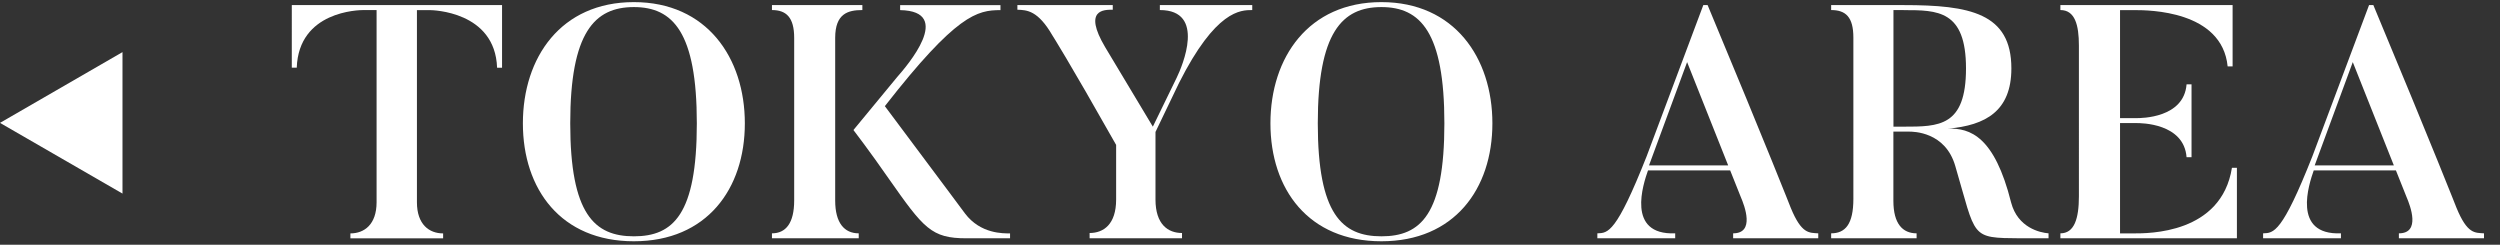 <?xml version="1.0" encoding="UTF-8"?>
<svg id="_レイヤー_2" data-name="レイヤー 2" xmlns="http://www.w3.org/2000/svg" viewBox="0 0 378 37">
  <rect x="0" y="0" width="378" height="37" fill="#333333" stroke="none"/>
  <defs>
    <style>
      .cls-1 {
        fill: none;
      }

      .cls-2 {
        fill: #fff;
      }
    </style>
  </defs>
  <g id="_エリア名" data-name="エリア名">
    <g>
      <g>
        <g>
          <path class="cls-2" d="M75.91.77v9.47h-.75c-.3-8.56-9.82-8.71-10.17-8.71h-1.95v29.05c0,3.36,1.85,4.71,3.96,4.71v.75h-14.02v-.75c2.1,0,3.96-1.35,3.96-4.71V1.52h-1.95c-.75,0-9.82.15-10.12,8.71h-.75V.77h31.8Z"/>
          <path class="cls-2" d="M95.84,36.48c-11.02,0-16.78-7.86-16.78-17.83S84.82.32,95.84.32s16.78,8.41,16.78,18.33-5.76,17.83-16.78,17.83ZM95.84,1.07c-5.96,0-9.62,3.86-9.62,17.58s3.66,17.08,9.62,17.08,9.52-3.31,9.52-17.08-3.61-17.58-9.52-17.58Z"/>
          <path class="cls-2" d="M130.39.77v.75c-2.2,0-4.11.55-4.11,4.21v24.59c0,3.41,1.4,4.96,3.56,4.96v.75h-13.12v-.75c2.1,0,3.36-1.55,3.36-4.96V5.73c0-3.11-1.2-4.21-3.36-4.21v-.75h13.67ZM152.73,36.03h-6.61c-5.31,0-6.46-1.5-11.77-9.06-2.85-4.11-5.31-7.31-5.31-7.31l6.61-8.01c1.45-1.65,8.66-9.97.45-10.12v-.75h15.17v.75c-3.51,0-6.66.65-17.48,14.52,8.81,11.77,12.12,16.23,12.12,16.23,2.35,3.11,5.81,3.01,6.81,3.01v.75Z"/>
          <path class="cls-2" d="M189.34.77v.75c-1.75,0-5.51,0-11.07,11.02l-3.56,7.41v10.22c0,3.76,1.9,5.06,4.01,5.06v.8h-13.97v-.8c2.1,0,4.01-1.3,4.01-5.06v-8.26c-7.36-13.02-9.62-16.53-9.62-16.53-2.2-3.81-3.86-3.86-5.31-3.91v-.7h14.42v.7c-1.25,0-4.56-.1-1.15,5.66l7.21,12.02,3.61-7.41c.85-1.75,4.46-10.22-2.55-10.22v-.75h13.97Z"/>
          <path class="cls-2" d="M208.87,36.48c-11.02,0-16.78-7.86-16.78-17.83S197.85.32,208.87.32s16.78,8.41,16.78,18.33-5.76,17.83-16.78,17.83ZM208.87,1.07c-5.96,0-9.62,3.86-9.62,17.58s3.66,17.08,9.62,17.08,9.52-3.31,9.52-17.08-3.61-17.58-9.52-17.58Z"/>
          <path class="cls-2" d="M274.92,36.03h-12.87v-.75c3.31,0,1.75-4.11,1.15-5.51l-1.6-4.01h-12.42c-.7,2-3.36,9.82,4.11,9.52v.75h-11.77v-.75c1.6-.05,2.85,0,7.46-11.67l8.56-22.84h.65c9.22,22.09,12.57,30.65,12.57,30.65,1.65,4.01,2.8,3.76,4.16,3.86v.75ZM261.3,25.01l-6.21-15.62-5.76,15.62h11.97Z"/>
          <path class="cls-2" d="M309.72,36.03h-4.21c-7.71-.05-6.66-.05-9.87-10.92-1.5-5.21-6.36-5.21-7.01-5.21h-2.35v10.47c0,3.46,1.4,4.91,3.51,4.91v.75h-12.92v-.75c2.15,0,3.36-1.4,3.36-5.21V5.68c0-3.1-1.15-4.16-3.36-4.16v-.75h10.97c9.97,0,16.28,1.2,16.28,9.57,0,6.46-3.91,8.61-9.56,9.11,3.31-.1,7.01,1.15,9.52,11.17,1,3.81,4.36,4.56,5.66,4.66v.75ZM287.84,1.52h-1.55v17.63h1.55c5.31,0,9.42,0,9.42-8.81s-4.31-8.81-9.42-8.81Z"/>
          <path class="cls-2" d="M338.22,25.36v10.67h-26.69v-.75c2.1,0,2.8-2.2,2.8-5.61V6.88c0-3.11-.6-5.36-2.8-5.36v-.75h26.04v9.27h-.75c-.85-8.46-11.97-8.51-14.02-8.51h-2.25v16.33h2.5c.7,0,7.16,0,7.56-5.11h.75v11.02h-.75c-.4-5.16-6.91-5.16-7.56-5.16h-2.5v16.68h2.05c2.2,0,13.27.1,14.87-9.92h.75Z"/>
          <path class="cls-2" d="M375.58,36.03h-12.87v-.75c3.31,0,1.75-4.11,1.15-5.51l-1.6-4.01h-12.42c-.7,2-3.36,9.82,4.11,9.52v.75h-11.77v-.75c1.6-.05,2.85,0,7.46-11.67l8.56-22.84h.65c9.22,22.09,12.57,30.65,12.57,30.65,1.65,4.01,2.8,3.76,4.16,3.86v.75ZM361.95,25.01l-6.21-15.62-5.76,15.62h11.97Z"/>
        </g>
        <polygon class="cls-2" points="0 18.58 18.52 29.27 18.52 7.88 0 18.58"/>
      </g>
      <rect class="cls-1" width="378" height="37"/>
    </g>
  </g>
</svg>